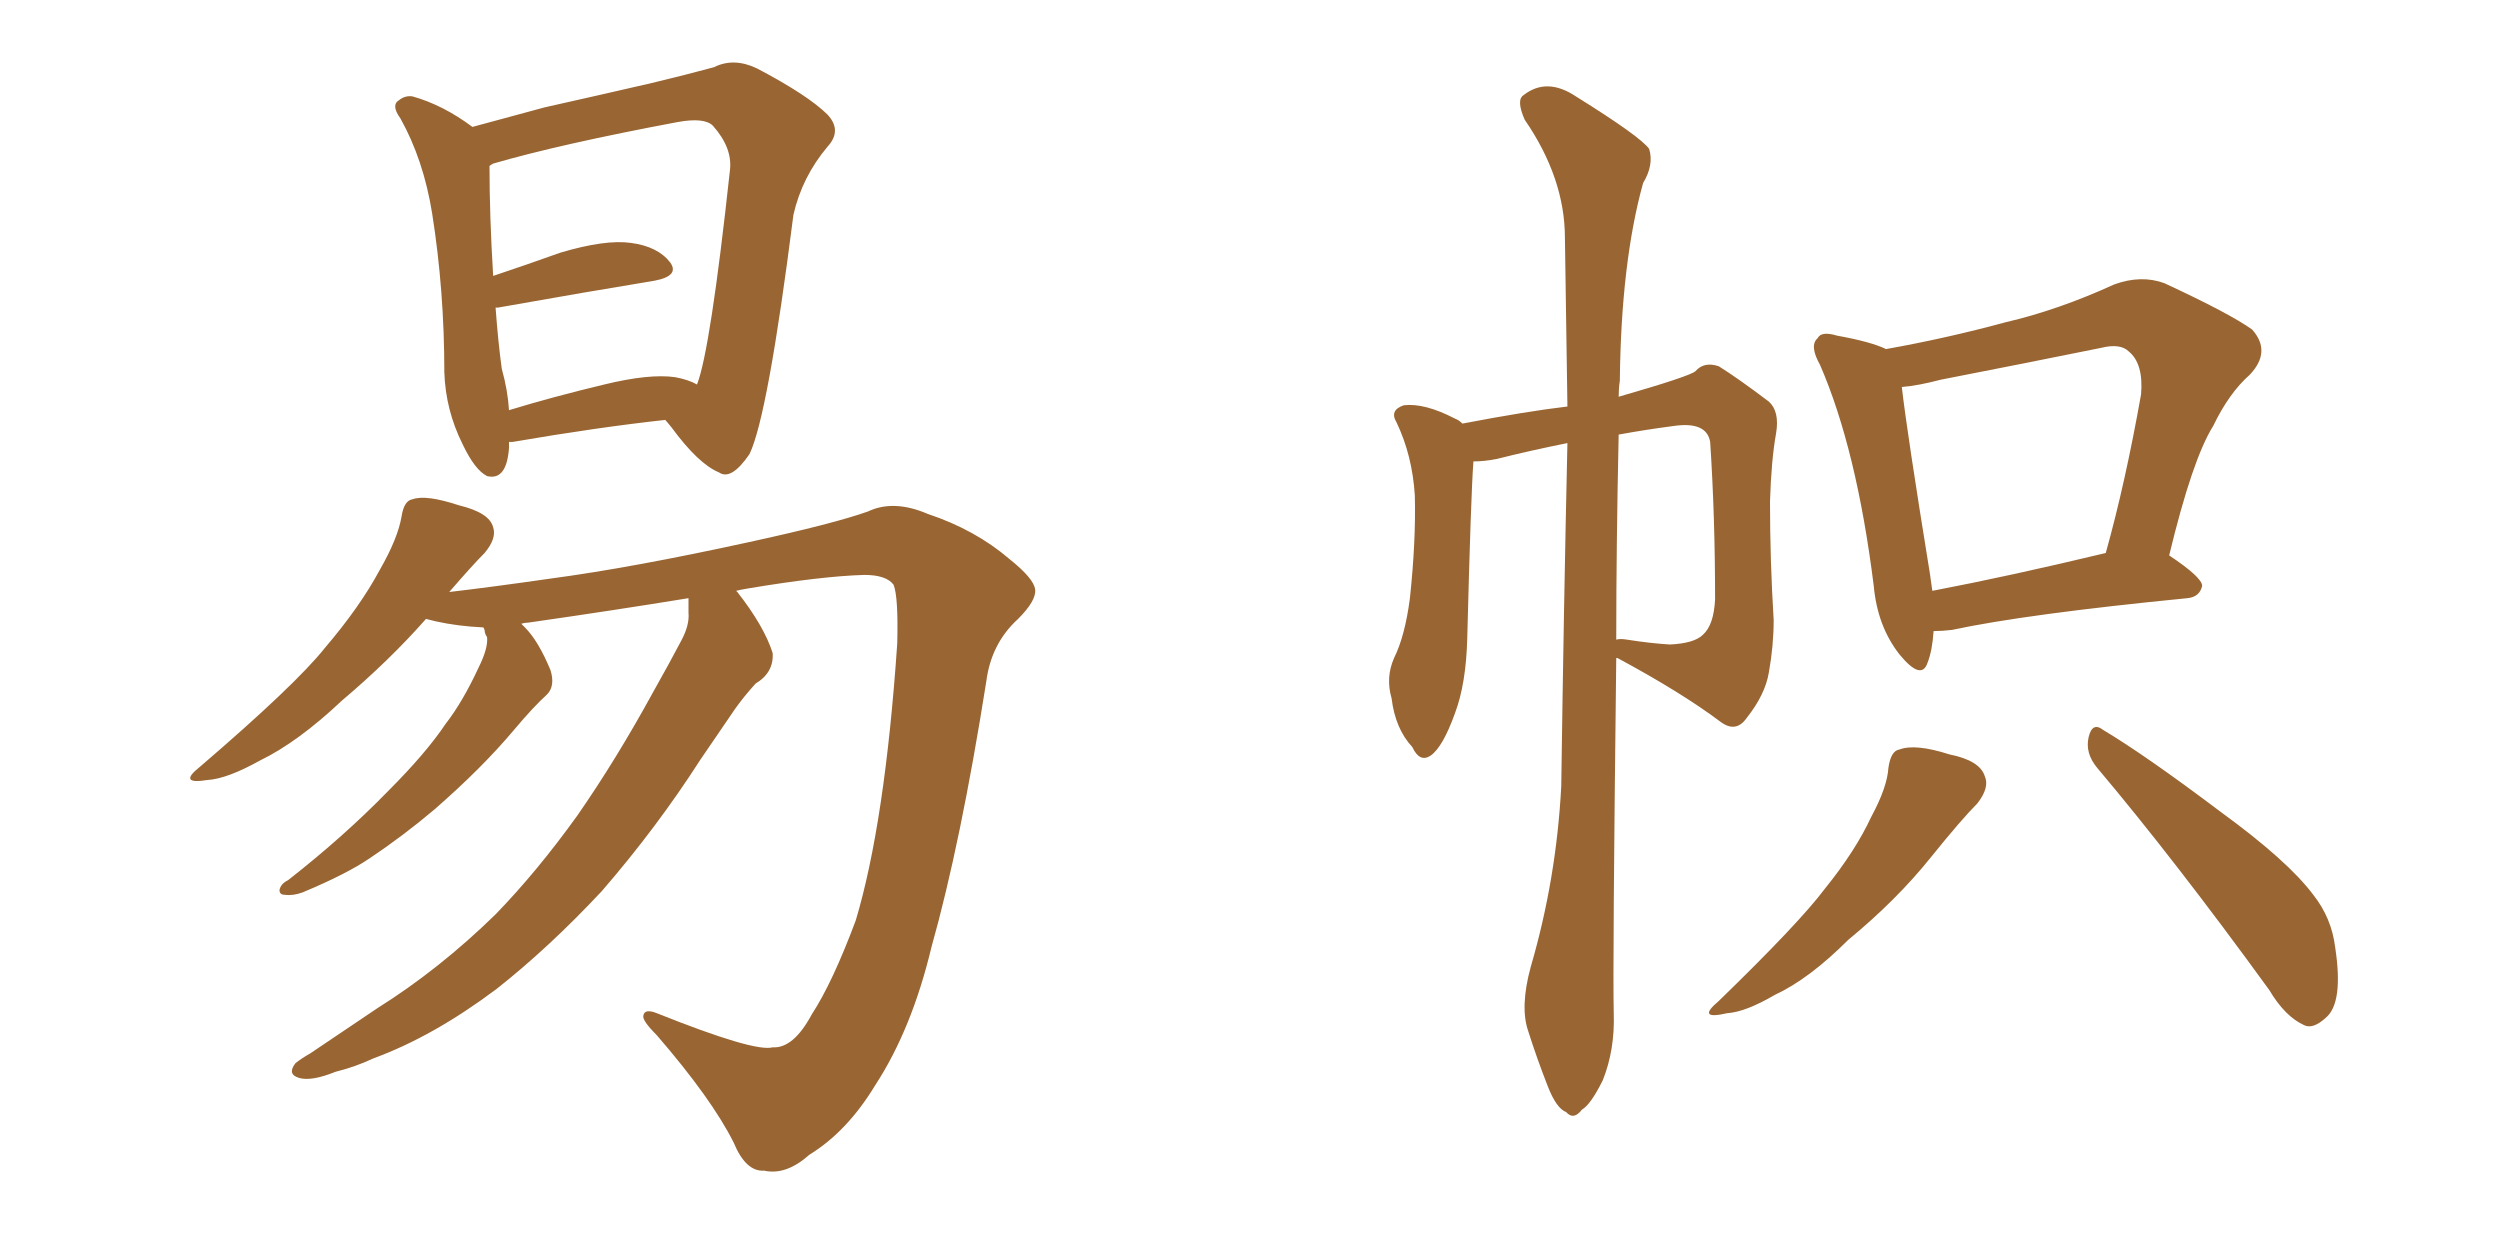 <svg xmlns="http://www.w3.org/2000/svg" xmlns:xlink="http://www.w3.org/1999/xlink" width="300" height="150"><path fill="#996633" padding="10" d="M61.08 53.03L61.08 53.03Q61.08 53.32 61.08 53.76L61.08 53.76Q60.79 57.71 58.45 57.13L58.45 57.13Q56.98 56.40 55.52 53.32L55.52 53.32Q53.47 49.22 53.32 44.68L53.32 44.68Q53.32 34.86 51.86 25.63L51.86 25.63Q50.83 19.19 48.05 14.21L48.05 14.21Q46.88 12.60 47.90 12.01L47.90 12.01Q48.63 11.43 49.51 11.57L49.51 11.57Q53.17 12.60 56.69 15.23L56.69 15.23Q60.50 14.21 65.33 12.89L65.33 12.89Q72.51 11.28 78.22 9.96L78.22 9.96Q82.47 8.94 85.69 8.06L85.69 8.06Q88.04 6.88 90.82 8.20L90.82 8.20Q96.97 11.43 99.32 13.77L99.32 13.77Q101.07 15.67 99.32 17.58L99.32 17.58Q96.24 21.24 95.21 25.78L95.21 25.78L95.21 25.78Q92.14 49.95 89.94 54.49L89.94 54.49Q87.74 57.71 86.28 56.69L86.28 56.69Q83.79 55.66 80.57 51.27L80.57 51.27Q79.98 50.54 79.83 50.39L79.83 50.39Q71.78 51.27 61.52 53.03L61.52 53.03Q61.23 53.03 61.08 53.03ZM81.01 45.26L81.01 45.26Q82.62 45.56 83.64 46.14L83.64 46.14Q85.25 42.04 87.60 20.36L87.60 20.36Q87.89 17.72 85.55 15.09L85.55 15.09Q84.52 14.06 81.30 14.65L81.30 14.65Q67.24 17.29 59.18 19.63L59.18 19.63Q58.89 19.78 58.74 19.92L58.74 19.92Q58.74 25.93 59.18 33.11L59.18 33.11Q63.13 31.79 67.24 30.32L67.24 30.32Q72.66 28.71 75.73 29.15L75.73 29.15Q78.96 29.59 80.42 31.49L80.42 31.49Q81.59 33.11 78.52 33.69L78.52 33.69Q70.46 35.01 59.77 36.91L59.77 36.91Q59.62 36.91 59.47 36.91L59.47 36.91Q59.77 41.02 60.21 44.24L60.21 44.24Q60.94 46.88 61.08 49.22L61.08 49.22Q66.36 47.61 72.51 46.14L72.51 46.14Q77.93 44.82 81.01 45.26ZM82.62 71.78L82.62 71.78L82.62 71.78Q73.68 73.24 63.43 74.71L63.43 74.71Q62.99 74.71 62.55 74.85L62.55 74.85Q62.84 75.15 62.99 75.29L62.99 75.29Q64.60 76.90 66.06 80.42L66.06 80.42Q66.65 82.32 65.63 83.35L65.63 83.35Q64.01 84.81 61.67 87.60L61.67 87.60Q57.86 92.14 52.15 97.12L52.15 97.12Q48.34 100.34 44.38 102.98L44.38 102.98Q41.60 104.88 36.33 107.08L36.33 107.08Q35.16 107.52 34.13 107.37L34.13 107.37Q33.54 107.37 33.54 106.79L33.54 106.79Q33.69 106.05 34.57 105.62L34.57 105.62Q41.31 100.34 46.58 94.92L46.58 94.92Q51.12 90.38 53.47 86.87L53.47 86.87Q55.52 84.23 57.42 80.13L57.42 80.13Q58.59 77.78 58.45 76.46L58.45 76.46Q58.15 76.03 58.15 75.59L58.15 75.59Q58.01 75.29 58.01 75.29L58.01 75.29Q54.93 75.15 52.29 74.56L52.29 74.56Q51.71 74.41 51.12 74.27L51.12 74.27Q46.73 79.25 41.02 84.08L41.02 84.08Q35.74 89.06 31.20 91.26L31.20 91.26Q27.25 93.46 24.90 93.60L24.90 93.60Q21.24 94.19 24.02 91.99L24.02 91.99Q35.45 82.18 38.96 77.78L38.96 77.78Q43.21 72.80 45.56 68.41L45.56 68.41Q47.75 64.60 48.19 61.96L48.19 61.96Q48.49 60.06 49.51 59.91L49.51 59.91Q51.12 59.33 55.08 60.64L55.08 60.64Q58.74 61.52 59.18 63.28L59.18 63.28Q59.62 64.60 58.15 66.36L58.15 66.36Q56.69 67.82 53.91 71.04L53.91 71.04Q58.89 70.46 66.06 69.43L66.06 69.43Q75.88 68.12 89.94 65.04L89.94 65.04Q100.05 62.84 104.15 61.38L104.15 61.38Q107.23 59.91 111.33 61.67L111.33 61.67Q117.04 63.57 121.14 67.09L121.14 67.09Q124.07 69.43 124.22 70.75L124.22 70.75Q124.37 72.07 122.17 74.27L122.17 74.27Q118.95 77.20 118.36 81.74L118.36 81.74Q115.28 101.22 111.77 113.67L111.77 113.67Q109.42 123.49 105.03 130.22L105.03 130.22Q101.66 135.79 97.12 138.57L97.12 138.57Q94.34 141.06 91.70 140.48L91.70 140.48Q89.50 140.63 88.04 137.11L88.04 137.11Q85.40 131.84 78.81 124.22L78.81 124.22Q77.05 122.46 77.20 121.88L77.20 121.88Q77.34 121.00 78.81 121.58L78.81 121.58Q90.53 126.27 92.72 125.68L92.72 125.68Q95.21 125.83 97.41 121.73L97.41 121.73Q99.90 117.92 102.69 110.45L102.69 110.45Q106.20 98.73 107.67 77.20L107.67 77.20Q107.81 71.63 107.23 70.17L107.23 70.17Q106.35 68.99 103.71 68.99L103.71 68.99Q98.58 69.14 89.79 70.61L89.79 70.61Q88.92 70.75 88.33 70.90L88.33 70.90Q88.33 70.90 88.48 71.04L88.48 71.04Q91.70 75.15 92.72 78.37L92.72 78.37Q92.87 80.71 90.67 82.03L90.67 82.03Q89.21 83.64 88.18 85.11L88.18 85.11Q86.28 87.89 84.08 91.11L84.08 91.11Q78.81 99.32 72.22 106.93L72.22 106.93Q65.92 113.67 59.62 118.65L59.62 118.65Q52.00 124.37 44.82 127.00L44.82 127.00Q42.63 128.03 40.28 128.61L40.28 128.61Q37.35 129.79 35.89 129.35L35.89 129.35Q34.42 128.91 35.45 127.59L35.45 127.59Q36.18 127.00 37.21 126.42L37.21 126.42Q41.16 123.78 45.26 121.00L45.26 121.00Q52.73 116.31 59.47 109.72L59.47 109.72Q64.45 104.59 69.29 97.85L69.29 97.85Q73.97 91.11 78.37 83.06L78.37 83.06Q80.27 79.69 81.74 76.90L81.74 76.90Q82.76 75 82.62 73.54L82.62 73.54Q82.62 72.36 82.62 71.78ZM183.69 116.02L183.69 116.02Q186.77 105.47 187.35 94.34L187.35 94.34Q187.65 72.66 188.09 53.17L188.09 53.17Q183.69 54.05 179.59 55.08L179.59 55.08Q178.13 55.37 176.81 55.37L176.81 55.37Q176.51 59.33 176.07 76.61L176.07 76.61Q175.93 82.03 174.61 85.55L174.61 85.55Q173.14 89.65 171.68 90.67L171.68 90.67Q170.36 91.55 169.48 89.65L169.48 89.65Q167.43 87.45 166.99 83.79L166.99 83.79Q166.26 81.30 167.29 78.96L167.29 78.96Q168.60 76.32 169.19 71.78L169.19 71.78Q169.92 64.89 169.78 59.47L169.78 59.47Q169.48 54.64 167.58 50.68L167.58 50.68Q166.70 49.22 168.46 48.63L168.46 48.63Q170.95 48.34 174.61 50.24L174.61 50.24Q175.05 50.39 175.49 50.83L175.49 50.83Q183.11 49.37 188.09 48.78L188.09 48.78Q187.94 37.94 187.79 28.56L187.79 28.56Q187.79 21.39 182.96 14.36L182.96 14.36Q181.93 12.01 182.81 11.43L182.81 11.43Q185.60 9.23 189.11 11.57L189.11 11.57Q196.88 16.41 197.90 17.87L197.90 17.87Q198.49 19.78 197.17 21.97L197.17 21.97Q194.53 31.49 194.38 45.70L194.38 45.70Q194.24 46.58 194.24 47.61L194.24 47.61Q202.88 45.12 203.47 44.53L203.47 44.53Q204.49 43.36 206.25 43.95L206.25 43.95Q208.59 45.41 212.26 48.19L212.26 48.19Q213.57 49.37 213.13 52.00L213.13 52.00Q212.55 55.22 212.40 60.21L212.40 60.21Q212.40 67.24 212.84 74.41L212.84 74.41Q212.84 77.49 212.26 80.71L212.26 80.71Q211.82 83.35 209.62 86.13L209.62 86.13Q208.30 88.04 206.40 86.57L206.40 86.57Q201.71 83.06 194.09 78.96L194.09 78.96Q194.09 78.96 193.95 78.96L193.95 78.96Q193.51 116.16 193.65 121.58L193.65 121.58Q193.80 125.98 192.33 129.64L192.33 129.64Q190.87 132.57 189.84 133.15L189.84 133.15Q188.82 134.47 187.94 133.45L187.94 133.45Q186.77 133.01 185.74 130.37L185.74 130.37Q184.42 127.00 183.40 123.78L183.40 123.78Q182.37 120.85 183.69 116.02ZM194.24 52.15L194.24 52.15Q193.95 65.63 193.95 76.76L193.95 76.76Q194.38 76.61 195.26 76.76L195.26 76.76Q198.05 77.20 200.39 77.34L200.39 77.34Q203.32 77.20 204.35 76.17L204.35 76.17Q205.66 75 205.81 71.92L205.81 71.92Q205.81 61.96 205.22 53.03L205.22 53.03Q204.79 50.54 200.83 51.12L200.83 51.12Q197.46 51.56 194.24 52.15ZM232.03 75.73L232.03 75.73Q231.88 78.08 231.30 79.54L231.30 79.54Q230.57 81.74 227.93 78.52L227.93 78.52Q225.29 75.15 224.85 70.31L224.85 70.31Q222.80 53.91 218.41 43.80L218.41 43.80Q217.09 41.46 218.12 40.58L218.12 40.58Q218.55 39.70 220.46 40.28L220.46 40.28Q224.56 41.02 226.32 41.89L226.32 41.89Q233.64 40.58 240.67 38.67L240.67 38.67Q246.97 37.21 253.71 34.13L253.71 34.13Q256.93 32.96 259.72 33.98L259.72 33.98Q267.63 37.65 270.26 39.55L270.26 39.55Q272.61 42.19 269.97 44.97L269.97 44.97Q267.48 47.17 265.58 51.12L265.58 51.12Q263.09 55.08 260.30 66.65L260.30 66.65Q264.26 69.29 264.26 70.31L264.26 70.31Q263.96 71.63 262.50 71.78L262.50 71.78Q243.16 73.68 234.23 75.59L234.23 75.59Q233.06 75.73 232.03 75.73ZM231.88 70.90L231.88 70.90Q241.11 69.14 252.69 66.36L252.69 66.36Q255.03 58.01 256.93 47.31L256.93 47.31Q257.23 43.65 255.47 42.19L255.47 42.19Q254.44 41.16 252.10 41.75L252.10 41.75Q242.72 43.65 232.91 45.56L232.91 45.56Q230.13 46.29 228.22 46.44L228.22 46.44Q228.81 51.71 231.59 68.85L231.59 68.85Q231.74 69.87 231.88 70.90ZM226.61 92.14L226.61 92.14Q226.90 90.09 227.93 89.94L227.93 89.94Q229.83 89.21 233.94 90.53L233.94 90.53Q237.60 91.26 238.18 93.16L238.18 93.16Q238.77 94.48 237.30 96.39L237.30 96.39Q235.40 98.29 231.74 102.83L231.74 102.83Q227.64 107.96 221.78 112.79L221.78 112.79Q217.09 117.48 212.99 119.38L212.99 119.38Q209.47 121.44 207.28 121.58L207.28 121.58Q203.47 122.46 206.25 120.12L206.25 120.12Q215.92 110.74 218.99 106.64L218.99 106.64Q222.66 102.10 224.56 98.00L224.56 98.00Q226.46 94.48 226.61 92.14ZM251.66 92.14L251.66 92.14L251.66 92.14Q250.20 90.38 250.63 88.48L250.63 88.48Q251.07 86.57 252.39 87.60L252.39 87.60Q257.52 90.67 266.46 97.41L266.46 97.41Q274.51 103.27 277.59 107.37L277.59 107.37Q279.79 110.16 280.22 113.67L280.22 113.67Q281.25 120.41 279.05 122.17L279.05 122.17Q277.59 123.49 276.56 123.05L276.56 123.05Q274.22 122.02 272.31 118.80L272.31 118.80Q261.04 103.27 251.66 92.14Z"/></svg>